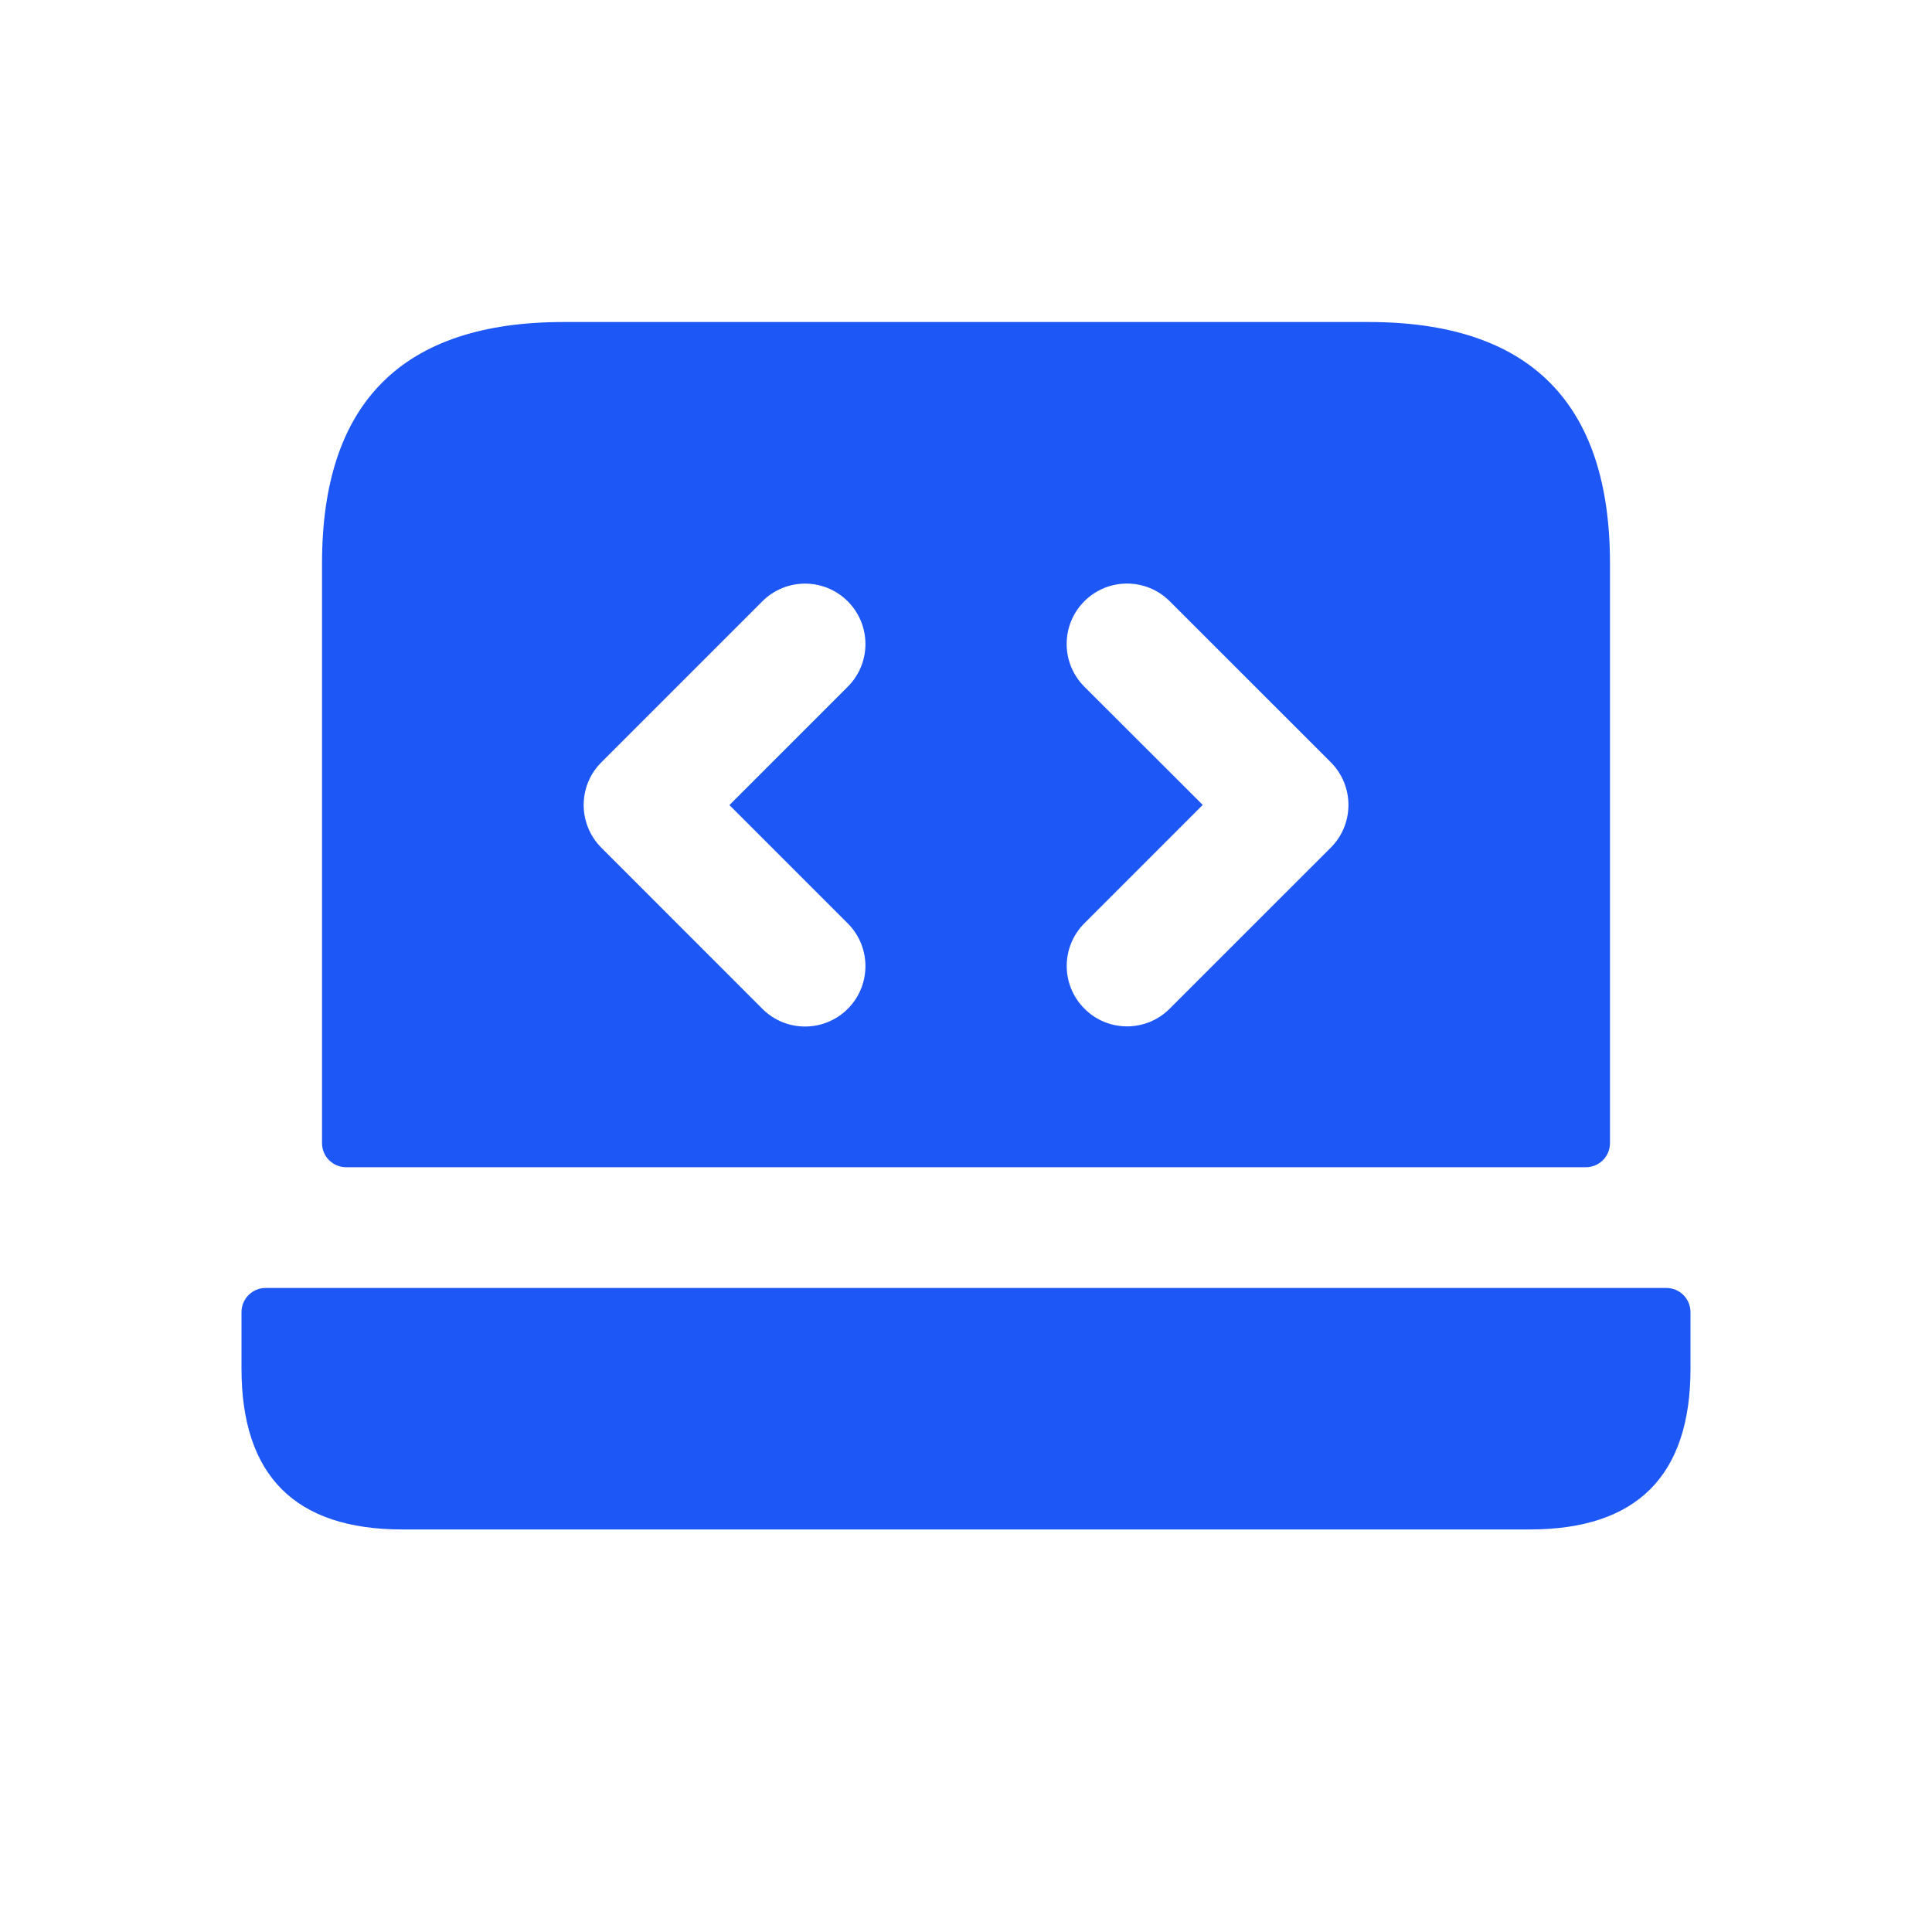 <svg width="40" height="40" viewBox="0 0 40 40" fill="none" xmlns="http://www.w3.org/2000/svg">
<path d="M7.167 24.166H32.833C33.11 24.166 33.333 23.943 33.333 23.666V11.666C33.333 8.333 31.667 6.667 28.333 6.667H11.667C8.333 6.667 6.667 8.333 6.667 11.666V23.666C6.667 23.943 6.89 24.166 7.167 24.166ZM22.45 14.217C21.962 13.728 21.962 12.937 22.45 12.448C22.938 11.96 23.73 11.96 24.218 12.448L27.552 15.781C28.04 16.27 28.04 17.062 27.552 17.55L24.218 20.883C23.975 21.127 23.655 21.25 23.335 21.25C23.015 21.25 22.695 21.128 22.452 20.883C21.963 20.395 21.963 19.603 22.452 19.115L24.901 16.665L22.45 14.217ZM12.45 15.783L15.783 12.45C16.272 11.961 17.063 11.961 17.552 12.45C18.04 12.938 18.04 13.73 17.552 14.218L15.102 16.668L17.552 19.118C18.04 19.606 18.04 20.398 17.552 20.887C17.308 21.13 16.988 21.253 16.668 21.253C16.348 21.253 16.028 21.131 15.785 20.887L12.452 17.553C11.962 17.061 11.962 16.271 12.45 15.783ZM35 27.167V28.333C35 30.555 33.888 31.666 31.667 31.666H8.333C6.112 31.666 5 30.555 5 28.333V27.167C5 26.89 5.223 26.666 5.5 26.666H34.5C34.777 26.666 35 26.89 35 27.167Z" fill="#1D57F5"/>
</svg>
